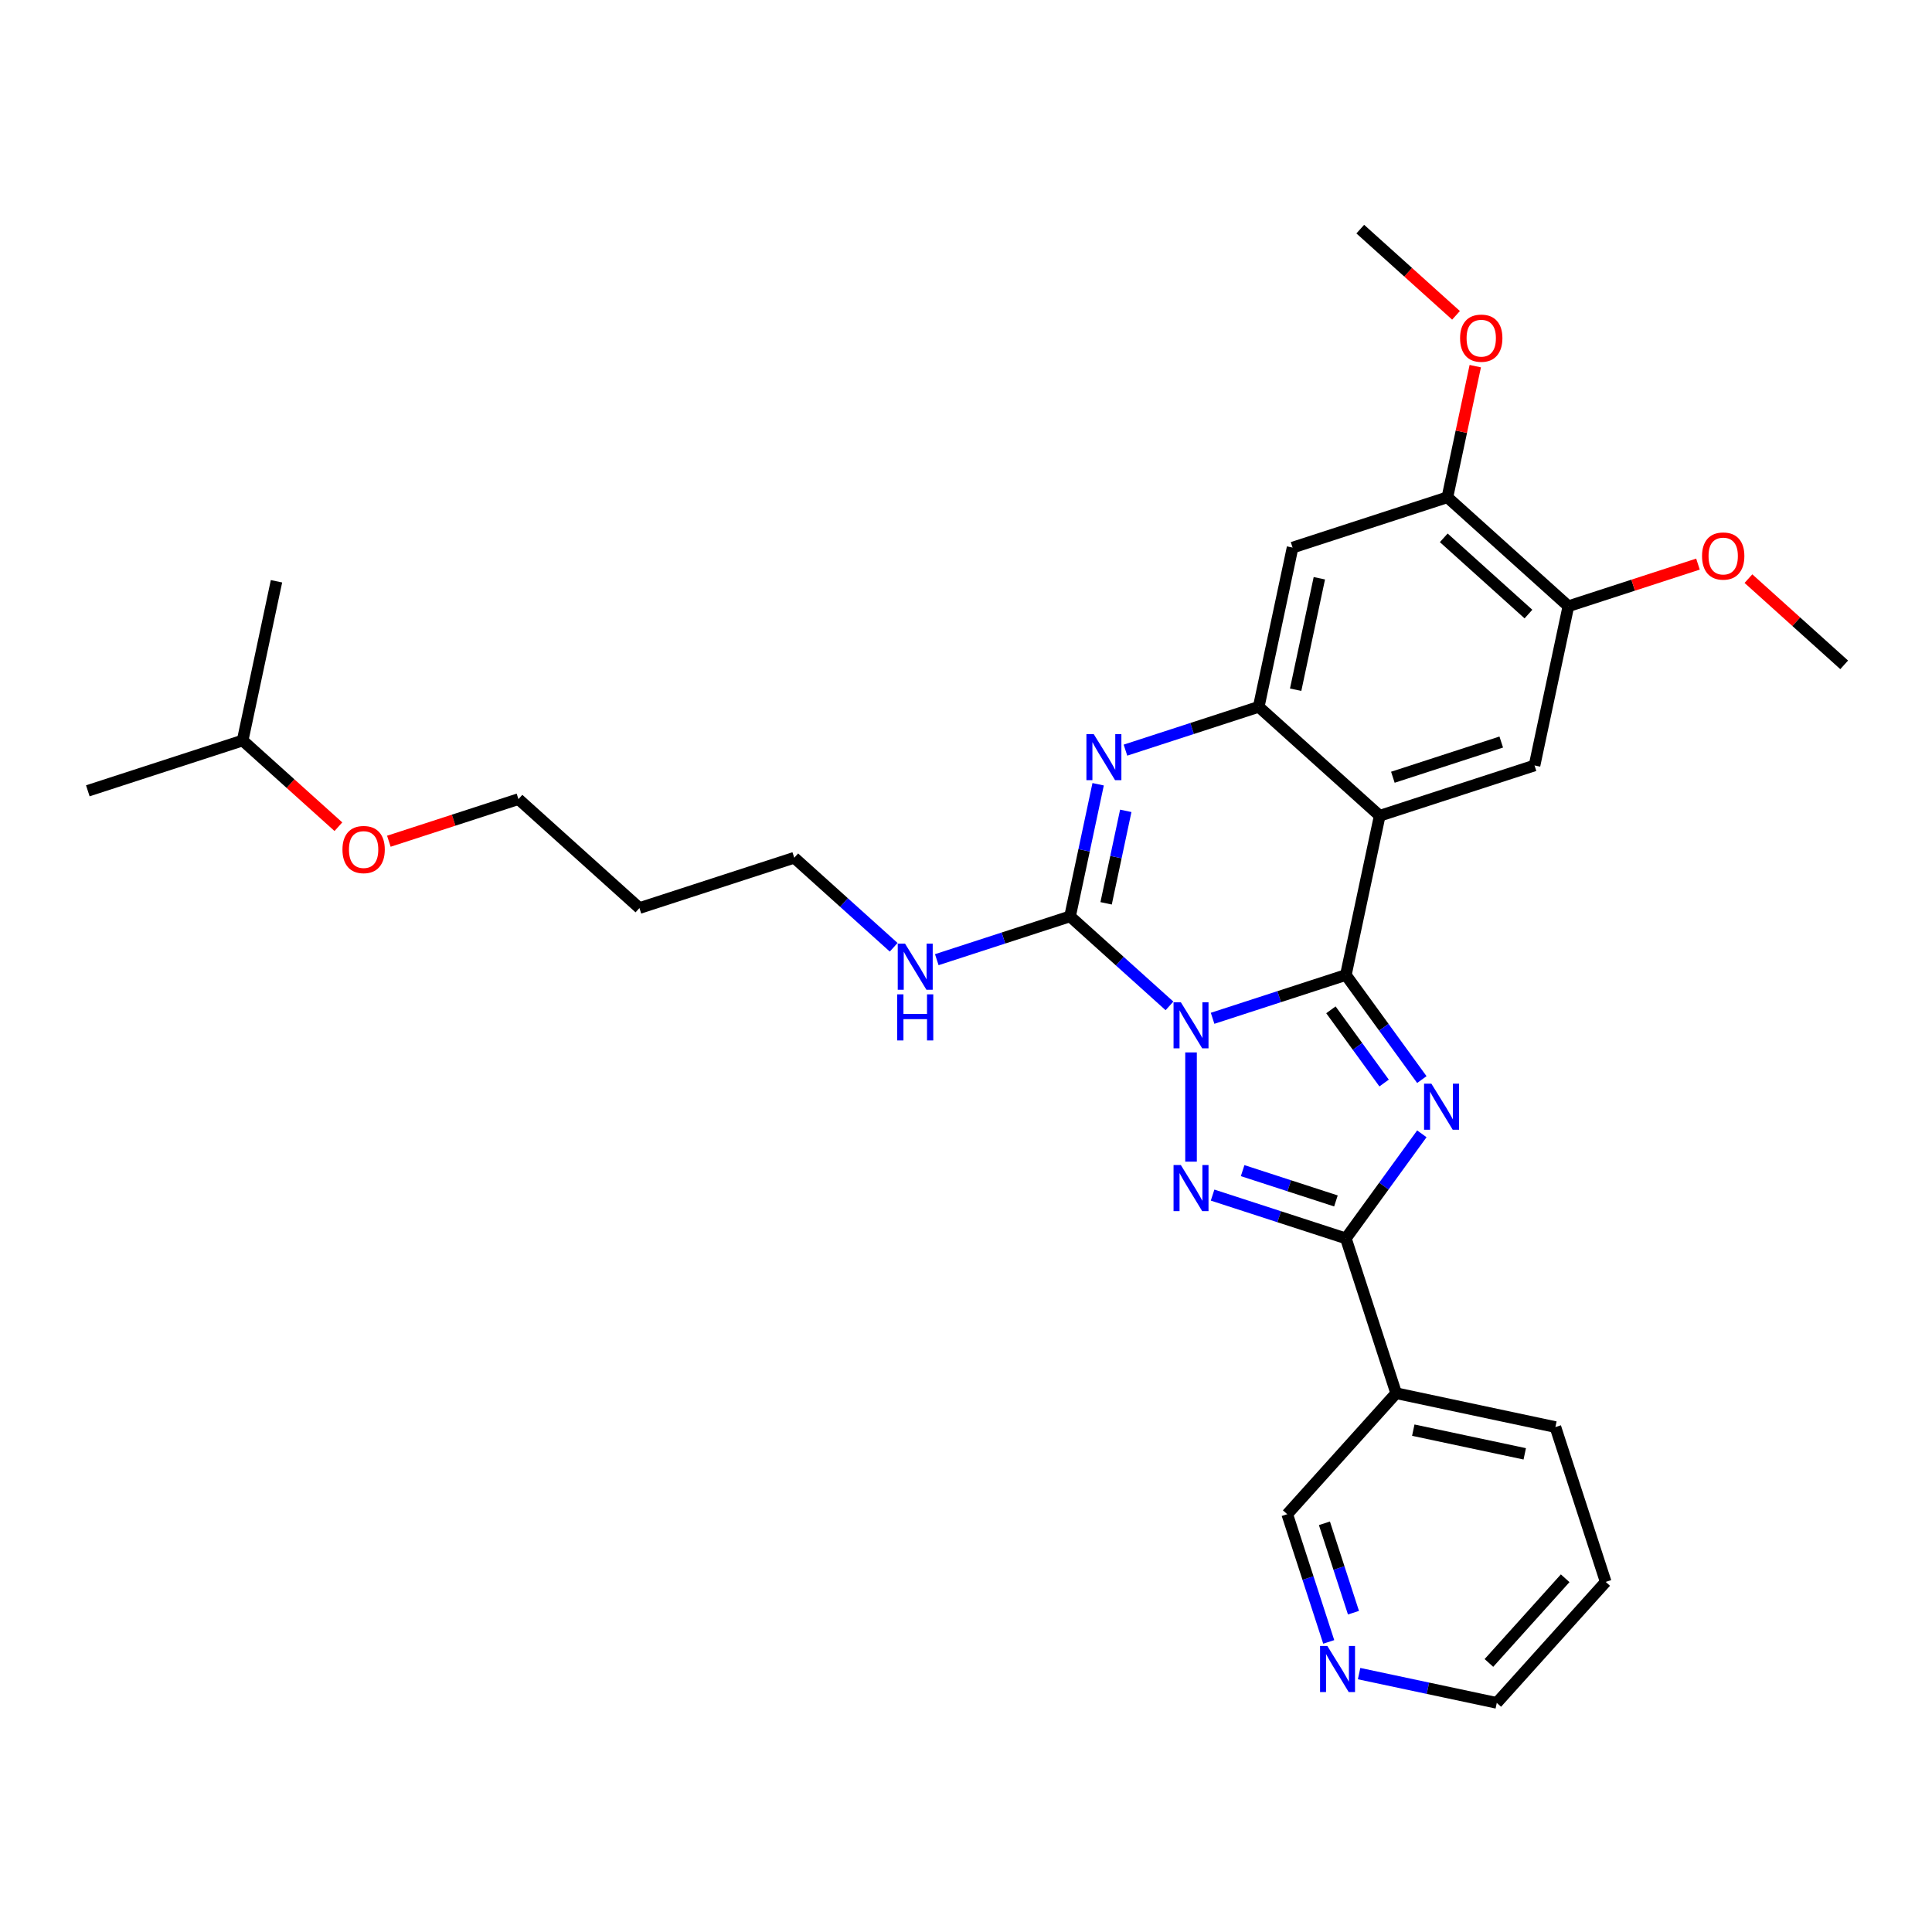 <?xml version='1.0' encoding='iso-8859-1'?>
<svg version='1.1' baseProfile='full'
              xmlns='http://www.w3.org/2000/svg'
                      xmlns:rdkit='http://www.rdkit.org/xml'
                      xmlns:xlink='http://www.w3.org/1999/xlink'
                  xml:space='preserve'
width='1000px' height='1000px' viewBox='0 0 1000 1000'>
<!-- END OF HEADER -->
<rect style='opacity:1.0;fill:#FFFFFF;stroke:none' width='1000' height='1000' x='0' y='0'> </rect>
<path class='bond-0' d='M 627.634,527.069 L 662.124,515.863' style='fill:none;fill-rule:evenodd;stroke:#0000FF;stroke-width:6px;stroke-linecap:butt;stroke-linejoin:miter;stroke-opacity:1' />
<path class='bond-0' d='M 662.124,515.863 L 696.615,504.656' style='fill:none;fill-rule:evenodd;stroke:#000000;stroke-width:6px;stroke-linecap:butt;stroke-linejoin:miter;stroke-opacity:1' />
<path class='bond-2' d='M 616.477,544.732 L 616.477,601.269' style='fill:none;fill-rule:evenodd;stroke:#0000FF;stroke-width:6px;stroke-linecap:butt;stroke-linejoin:miter;stroke-opacity:1' />
<path class='bond-3' d='M 605.321,520.649 L 579.59,497.481' style='fill:none;fill-rule:evenodd;stroke:#0000FF;stroke-width:6px;stroke-linecap:butt;stroke-linejoin:miter;stroke-opacity:1' />
<path class='bond-3' d='M 579.59,497.481 L 553.859,474.313' style='fill:none;fill-rule:evenodd;stroke:#000000;stroke-width:6px;stroke-linecap:butt;stroke-linejoin:miter;stroke-opacity:1' />
<path class='bond-1' d='M 696.615,504.656 L 716.279,531.722' style='fill:none;fill-rule:evenodd;stroke:#000000;stroke-width:6px;stroke-linecap:butt;stroke-linejoin:miter;stroke-opacity:1' />
<path class='bond-1' d='M 716.279,531.722 L 735.943,558.787' style='fill:none;fill-rule:evenodd;stroke:#0000FF;stroke-width:6px;stroke-linecap:butt;stroke-linejoin:miter;stroke-opacity:1' />
<path class='bond-1' d='M 688.88,522.681 L 702.645,541.627' style='fill:none;fill-rule:evenodd;stroke:#000000;stroke-width:6px;stroke-linecap:butt;stroke-linejoin:miter;stroke-opacity:1' />
<path class='bond-1' d='M 702.645,541.627 L 716.41,560.573' style='fill:none;fill-rule:evenodd;stroke:#0000FF;stroke-width:6px;stroke-linecap:butt;stroke-linejoin:miter;stroke-opacity:1' />
<path class='bond-4' d='M 696.615,504.656 L 714.134,422.236' style='fill:none;fill-rule:evenodd;stroke:#000000;stroke-width:6px;stroke-linecap:butt;stroke-linejoin:miter;stroke-opacity:1' />
<path class='bond-30' d='M 735.943,586.863 L 716.279,613.928' style='fill:none;fill-rule:evenodd;stroke:#0000FF;stroke-width:6px;stroke-linecap:butt;stroke-linejoin:miter;stroke-opacity:1' />
<path class='bond-30' d='M 716.279,613.928 L 696.615,640.994' style='fill:none;fill-rule:evenodd;stroke:#000000;stroke-width:6px;stroke-linecap:butt;stroke-linejoin:miter;stroke-opacity:1' />
<path class='bond-5' d='M 627.634,618.581 L 662.124,629.787' style='fill:none;fill-rule:evenodd;stroke:#0000FF;stroke-width:6px;stroke-linecap:butt;stroke-linejoin:miter;stroke-opacity:1' />
<path class='bond-5' d='M 662.124,629.787 L 696.615,640.994' style='fill:none;fill-rule:evenodd;stroke:#000000;stroke-width:6px;stroke-linecap:butt;stroke-linejoin:miter;stroke-opacity:1' />
<path class='bond-5' d='M 643.188,605.915 L 667.332,613.76' style='fill:none;fill-rule:evenodd;stroke:#0000FF;stroke-width:6px;stroke-linecap:butt;stroke-linejoin:miter;stroke-opacity:1' />
<path class='bond-5' d='M 667.332,613.76 L 691.475,621.604' style='fill:none;fill-rule:evenodd;stroke:#000000;stroke-width:6px;stroke-linecap:butt;stroke-linejoin:miter;stroke-opacity:1' />
<path class='bond-6' d='M 553.859,474.313 L 561.126,440.121' style='fill:none;fill-rule:evenodd;stroke:#000000;stroke-width:6px;stroke-linecap:butt;stroke-linejoin:miter;stroke-opacity:1' />
<path class='bond-6' d='M 561.126,440.121 L 568.394,405.93' style='fill:none;fill-rule:evenodd;stroke:#0000FF;stroke-width:6px;stroke-linecap:butt;stroke-linejoin:miter;stroke-opacity:1' />
<path class='bond-6' d='M 572.523,467.559 L 577.61,443.625' style='fill:none;fill-rule:evenodd;stroke:#000000;stroke-width:6px;stroke-linecap:butt;stroke-linejoin:miter;stroke-opacity:1' />
<path class='bond-6' d='M 577.61,443.625 L 582.698,419.692' style='fill:none;fill-rule:evenodd;stroke:#0000FF;stroke-width:6px;stroke-linecap:butt;stroke-linejoin:miter;stroke-opacity:1' />
<path class='bond-13' d='M 553.859,474.313 L 519.368,485.519' style='fill:none;fill-rule:evenodd;stroke:#000000;stroke-width:6px;stroke-linecap:butt;stroke-linejoin:miter;stroke-opacity:1' />
<path class='bond-13' d='M 519.368,485.519 L 484.878,496.726' style='fill:none;fill-rule:evenodd;stroke:#0000FF;stroke-width:6px;stroke-linecap:butt;stroke-linejoin:miter;stroke-opacity:1' />
<path class='bond-8' d='M 714.134,422.236 L 794.271,396.198' style='fill:none;fill-rule:evenodd;stroke:#000000;stroke-width:6px;stroke-linecap:butt;stroke-linejoin:miter;stroke-opacity:1' />
<path class='bond-8' d='M 720.946,402.303 L 777.043,384.076' style='fill:none;fill-rule:evenodd;stroke:#000000;stroke-width:6px;stroke-linecap:butt;stroke-linejoin:miter;stroke-opacity:1' />
<path class='bond-31' d='M 714.134,422.236 L 651.515,365.854' style='fill:none;fill-rule:evenodd;stroke:#000000;stroke-width:6px;stroke-linecap:butt;stroke-linejoin:miter;stroke-opacity:1' />
<path class='bond-10' d='M 696.615,640.994 L 722.653,721.131' style='fill:none;fill-rule:evenodd;stroke:#000000;stroke-width:6px;stroke-linecap:butt;stroke-linejoin:miter;stroke-opacity:1' />
<path class='bond-7' d='M 582.534,388.268 L 617.025,377.061' style='fill:none;fill-rule:evenodd;stroke:#0000FF;stroke-width:6px;stroke-linecap:butt;stroke-linejoin:miter;stroke-opacity:1' />
<path class='bond-7' d='M 617.025,377.061 L 651.515,365.854' style='fill:none;fill-rule:evenodd;stroke:#000000;stroke-width:6px;stroke-linecap:butt;stroke-linejoin:miter;stroke-opacity:1' />
<path class='bond-9' d='M 651.515,365.854 L 669.034,283.434' style='fill:none;fill-rule:evenodd;stroke:#000000;stroke-width:6px;stroke-linecap:butt;stroke-linejoin:miter;stroke-opacity:1' />
<path class='bond-9' d='M 670.627,356.995 L 682.89,299.301' style='fill:none;fill-rule:evenodd;stroke:#000000;stroke-width:6px;stroke-linecap:butt;stroke-linejoin:miter;stroke-opacity:1' />
<path class='bond-11' d='M 794.271,396.198 L 811.79,313.778' style='fill:none;fill-rule:evenodd;stroke:#000000;stroke-width:6px;stroke-linecap:butt;stroke-linejoin:miter;stroke-opacity:1' />
<path class='bond-12' d='M 669.034,283.434 L 749.171,257.396' style='fill:none;fill-rule:evenodd;stroke:#000000;stroke-width:6px;stroke-linecap:butt;stroke-linejoin:miter;stroke-opacity:1' />
<path class='bond-15' d='M 722.653,721.131 L 666.271,783.75' style='fill:none;fill-rule:evenodd;stroke:#000000;stroke-width:6px;stroke-linecap:butt;stroke-linejoin:miter;stroke-opacity:1' />
<path class='bond-19' d='M 722.653,721.131 L 805.073,738.65' style='fill:none;fill-rule:evenodd;stroke:#000000;stroke-width:6px;stroke-linecap:butt;stroke-linejoin:miter;stroke-opacity:1' />
<path class='bond-19' d='M 731.512,740.243 L 789.206,752.506' style='fill:none;fill-rule:evenodd;stroke:#000000;stroke-width:6px;stroke-linecap:butt;stroke-linejoin:miter;stroke-opacity:1' />
<path class='bond-16' d='M 811.79,313.778 L 845.328,302.881' style='fill:none;fill-rule:evenodd;stroke:#000000;stroke-width:6px;stroke-linecap:butt;stroke-linejoin:miter;stroke-opacity:1' />
<path class='bond-16' d='M 845.328,302.881 L 878.867,291.983' style='fill:none;fill-rule:evenodd;stroke:#FF0000;stroke-width:6px;stroke-linecap:butt;stroke-linejoin:miter;stroke-opacity:1' />
<path class='bond-32' d='M 811.79,313.778 L 749.171,257.396' style='fill:none;fill-rule:evenodd;stroke:#000000;stroke-width:6px;stroke-linecap:butt;stroke-linejoin:miter;stroke-opacity:1' />
<path class='bond-32' d='M 791.121,317.844 L 747.288,278.377' style='fill:none;fill-rule:evenodd;stroke:#000000;stroke-width:6px;stroke-linecap:butt;stroke-linejoin:miter;stroke-opacity:1' />
<path class='bond-17' d='M 749.171,257.396 L 756.385,223.458' style='fill:none;fill-rule:evenodd;stroke:#000000;stroke-width:6px;stroke-linecap:butt;stroke-linejoin:miter;stroke-opacity:1' />
<path class='bond-17' d='M 756.385,223.458 L 763.599,189.52' style='fill:none;fill-rule:evenodd;stroke:#FF0000;stroke-width:6px;stroke-linecap:butt;stroke-linejoin:miter;stroke-opacity:1' />
<path class='bond-21' d='M 462.565,490.306 L 436.834,467.137' style='fill:none;fill-rule:evenodd;stroke:#0000FF;stroke-width:6px;stroke-linecap:butt;stroke-linejoin:miter;stroke-opacity:1' />
<path class='bond-21' d='M 436.834,467.137 L 411.103,443.969' style='fill:none;fill-rule:evenodd;stroke:#000000;stroke-width:6px;stroke-linecap:butt;stroke-linejoin:miter;stroke-opacity:1' />
<path class='bond-14' d='M 687.748,849.849 L 677.009,816.799' style='fill:none;fill-rule:evenodd;stroke:#0000FF;stroke-width:6px;stroke-linecap:butt;stroke-linejoin:miter;stroke-opacity:1' />
<path class='bond-14' d='M 677.009,816.799 L 666.271,783.75' style='fill:none;fill-rule:evenodd;stroke:#000000;stroke-width:6px;stroke-linecap:butt;stroke-linejoin:miter;stroke-opacity:1' />
<path class='bond-14' d='M 700.554,834.726 L 693.037,811.592' style='fill:none;fill-rule:evenodd;stroke:#0000FF;stroke-width:6px;stroke-linecap:butt;stroke-linejoin:miter;stroke-opacity:1' />
<path class='bond-14' d='M 693.037,811.592 L 685.52,788.457' style='fill:none;fill-rule:evenodd;stroke:#000000;stroke-width:6px;stroke-linecap:butt;stroke-linejoin:miter;stroke-opacity:1' />
<path class='bond-33' d='M 703.465,866.258 L 739.097,873.832' style='fill:none;fill-rule:evenodd;stroke:#0000FF;stroke-width:6px;stroke-linecap:butt;stroke-linejoin:miter;stroke-opacity:1' />
<path class='bond-33' d='M 739.097,873.832 L 774.729,881.406' style='fill:none;fill-rule:evenodd;stroke:#000000;stroke-width:6px;stroke-linecap:butt;stroke-linejoin:miter;stroke-opacity:1' />
<path class='bond-25' d='M 904.988,299.499 L 929.767,321.811' style='fill:none;fill-rule:evenodd;stroke:#FF0000;stroke-width:6px;stroke-linecap:butt;stroke-linejoin:miter;stroke-opacity:1' />
<path class='bond-25' d='M 929.767,321.811 L 954.545,344.122' style='fill:none;fill-rule:evenodd;stroke:#000000;stroke-width:6px;stroke-linecap:butt;stroke-linejoin:miter;stroke-opacity:1' />
<path class='bond-26' d='M 753.63,163.216 L 728.851,140.905' style='fill:none;fill-rule:evenodd;stroke:#FF0000;stroke-width:6px;stroke-linecap:butt;stroke-linejoin:miter;stroke-opacity:1' />
<path class='bond-26' d='M 728.851,140.905 L 704.072,118.594' style='fill:none;fill-rule:evenodd;stroke:#000000;stroke-width:6px;stroke-linecap:butt;stroke-linejoin:miter;stroke-opacity:1' />
<path class='bond-18' d='M 330.966,470.007 L 411.103,443.969' style='fill:none;fill-rule:evenodd;stroke:#000000;stroke-width:6px;stroke-linecap:butt;stroke-linejoin:miter;stroke-opacity:1' />
<path class='bond-23' d='M 330.966,470.007 L 268.348,413.625' style='fill:none;fill-rule:evenodd;stroke:#000000;stroke-width:6px;stroke-linecap:butt;stroke-linejoin:miter;stroke-opacity:1' />
<path class='bond-27' d='M 805.073,738.65 L 831.111,818.787' style='fill:none;fill-rule:evenodd;stroke:#000000;stroke-width:6px;stroke-linecap:butt;stroke-linejoin:miter;stroke-opacity:1' />
<path class='bond-20' d='M 201.271,435.42 L 234.809,424.522' style='fill:none;fill-rule:evenodd;stroke:#FF0000;stroke-width:6px;stroke-linecap:butt;stroke-linejoin:miter;stroke-opacity:1' />
<path class='bond-20' d='M 234.809,424.522 L 268.348,413.625' style='fill:none;fill-rule:evenodd;stroke:#000000;stroke-width:6px;stroke-linecap:butt;stroke-linejoin:miter;stroke-opacity:1' />
<path class='bond-24' d='M 175.15,427.904 L 150.371,405.593' style='fill:none;fill-rule:evenodd;stroke:#FF0000;stroke-width:6px;stroke-linecap:butt;stroke-linejoin:miter;stroke-opacity:1' />
<path class='bond-24' d='M 150.371,405.593 L 125.592,383.282' style='fill:none;fill-rule:evenodd;stroke:#000000;stroke-width:6px;stroke-linecap:butt;stroke-linejoin:miter;stroke-opacity:1' />
<path class='bond-22' d='M 774.729,881.406 L 831.111,818.787' style='fill:none;fill-rule:evenodd;stroke:#000000;stroke-width:6px;stroke-linecap:butt;stroke-linejoin:miter;stroke-opacity:1' />
<path class='bond-22' d='M 770.663,860.737 L 810.13,816.904' style='fill:none;fill-rule:evenodd;stroke:#000000;stroke-width:6px;stroke-linecap:butt;stroke-linejoin:miter;stroke-opacity:1' />
<path class='bond-28' d='M 125.592,383.282 L 45.455,409.32' style='fill:none;fill-rule:evenodd;stroke:#000000;stroke-width:6px;stroke-linecap:butt;stroke-linejoin:miter;stroke-opacity:1' />
<path class='bond-29' d='M 125.592,383.282 L 143.111,300.862' style='fill:none;fill-rule:evenodd;stroke:#000000;stroke-width:6px;stroke-linecap:butt;stroke-linejoin:miter;stroke-opacity:1' />
<path  class='atom-0' d='M 611.203 518.763
L 619.022 531.402
Q 619.797 532.649, 621.044 534.907
Q 622.291 537.166, 622.359 537.3
L 622.359 518.763
L 625.527 518.763
L 625.527 542.626
L 622.258 542.626
L 613.865 528.807
Q 612.888 527.189, 611.843 525.335
Q 610.832 523.482, 610.528 522.909
L 610.528 542.626
L 607.428 542.626
L 607.428 518.763
L 611.203 518.763
' fill='#0000FF'/>
<path  class='atom-2' d='M 740.867 560.894
L 748.687 573.533
Q 749.462 574.78, 750.709 577.038
Q 751.956 579.296, 752.024 579.431
L 752.024 560.894
L 755.192 560.894
L 755.192 584.756
L 751.923 584.756
L 743.53 570.938
Q 742.553 569.32, 741.508 567.466
Q 740.497 565.612, 740.193 565.039
L 740.193 584.756
L 737.093 584.756
L 737.093 560.894
L 740.867 560.894
' fill='#0000FF'/>
<path  class='atom-3' d='M 611.203 603.024
L 619.022 615.664
Q 619.797 616.911, 621.044 619.169
Q 622.291 621.427, 622.359 621.562
L 622.359 603.024
L 625.527 603.024
L 625.527 626.887
L 622.258 626.887
L 613.865 613.068
Q 612.888 611.45, 611.843 609.597
Q 610.832 607.743, 610.528 607.17
L 610.528 626.887
L 607.428 626.887
L 607.428 603.024
L 611.203 603.024
' fill='#0000FF'/>
<path  class='atom-7' d='M 566.103 379.961
L 573.923 392.6
Q 574.698 393.847, 575.945 396.106
Q 577.192 398.364, 577.259 398.499
L 577.259 379.961
L 580.428 379.961
L 580.428 403.824
L 577.158 403.824
L 568.766 390.005
Q 567.788 388.387, 566.743 386.533
Q 565.732 384.68, 565.429 384.107
L 565.429 403.824
L 562.328 403.824
L 562.328 379.961
L 566.103 379.961
' fill='#0000FF'/>
<path  class='atom-14' d='M 468.447 488.419
L 476.266 501.059
Q 477.042 502.306, 478.289 504.564
Q 479.536 506.822, 479.603 506.957
L 479.603 488.419
L 482.771 488.419
L 482.771 512.282
L 479.502 512.282
L 471.11 498.463
Q 470.132 496.845, 469.087 494.992
Q 468.076 493.138, 467.773 492.565
L 467.773 512.282
L 464.672 512.282
L 464.672 488.419
L 468.447 488.419
' fill='#0000FF'/>
<path  class='atom-14' d='M 464.385 514.668
L 467.621 514.668
L 467.621 524.813
L 479.822 524.813
L 479.822 514.668
L 483.058 514.668
L 483.058 538.531
L 479.822 538.531
L 479.822 527.51
L 467.621 527.51
L 467.621 538.531
L 464.385 538.531
L 464.385 514.668
' fill='#0000FF'/>
<path  class='atom-15' d='M 687.034 851.955
L 694.854 864.595
Q 695.629 865.842, 696.876 868.1
Q 698.123 870.358, 698.191 870.493
L 698.191 851.955
L 701.359 851.955
L 701.359 875.818
L 698.089 875.818
L 689.697 861.999
Q 688.72 860.382, 687.675 858.528
Q 686.664 856.674, 686.36 856.101
L 686.36 875.818
L 683.259 875.818
L 683.259 851.955
L 687.034 851.955
' fill='#0000FF'/>
<path  class='atom-17' d='M 880.973 287.807
Q 880.973 282.077, 883.804 278.875
Q 886.635 275.673, 891.927 275.673
Q 897.219 275.673, 900.05 278.875
Q 902.881 282.077, 902.881 287.807
Q 902.881 293.604, 900.016 296.907
Q 897.151 300.177, 891.927 300.177
Q 886.669 300.177, 883.804 296.907
Q 880.973 293.638, 880.973 287.807
M 891.927 297.48
Q 895.567 297.48, 897.522 295.054
Q 899.511 292.593, 899.511 287.807
Q 899.511 283.122, 897.522 280.763
Q 895.567 278.37, 891.927 278.37
Q 888.287 278.37, 886.298 280.729
Q 884.344 283.088, 884.344 287.807
Q 884.344 292.627, 886.298 295.054
Q 888.287 297.48, 891.927 297.48
' fill='#FF0000'/>
<path  class='atom-18' d='M 755.736 175.043
Q 755.736 169.314, 758.568 166.112
Q 761.399 162.91, 766.69 162.91
Q 771.982 162.91, 774.813 166.112
Q 777.644 169.314, 777.644 175.043
Q 777.644 180.841, 774.779 184.144
Q 771.915 187.413, 766.69 187.413
Q 761.432 187.413, 758.568 184.144
Q 755.736 180.874, 755.736 175.043
M 766.69 184.717
Q 770.33 184.717, 772.285 182.29
Q 774.274 179.829, 774.274 175.043
Q 774.274 170.359, 772.285 167.999
Q 770.33 165.606, 766.69 165.606
Q 763.05 165.606, 761.062 167.965
Q 759.107 170.325, 759.107 175.043
Q 759.107 179.863, 761.062 182.29
Q 763.05 184.717, 766.69 184.717
' fill='#FF0000'/>
<path  class='atom-21' d='M 177.256 439.731
Q 177.256 434.001, 180.087 430.799
Q 182.919 427.597, 188.21 427.597
Q 193.502 427.597, 196.333 430.799
Q 199.164 434.001, 199.164 439.731
Q 199.164 445.528, 196.299 448.831
Q 193.434 452.1, 188.21 452.1
Q 182.952 452.1, 180.087 448.831
Q 177.256 445.562, 177.256 439.731
M 188.21 449.404
Q 191.85 449.404, 193.805 446.977
Q 195.794 444.517, 195.794 439.731
Q 195.794 435.046, 193.805 432.687
Q 191.85 430.294, 188.21 430.294
Q 184.57 430.294, 182.582 432.653
Q 180.627 435.012, 180.627 439.731
Q 180.627 444.551, 182.582 446.977
Q 184.57 449.404, 188.21 449.404
' fill='#FF0000'/>
</svg>
